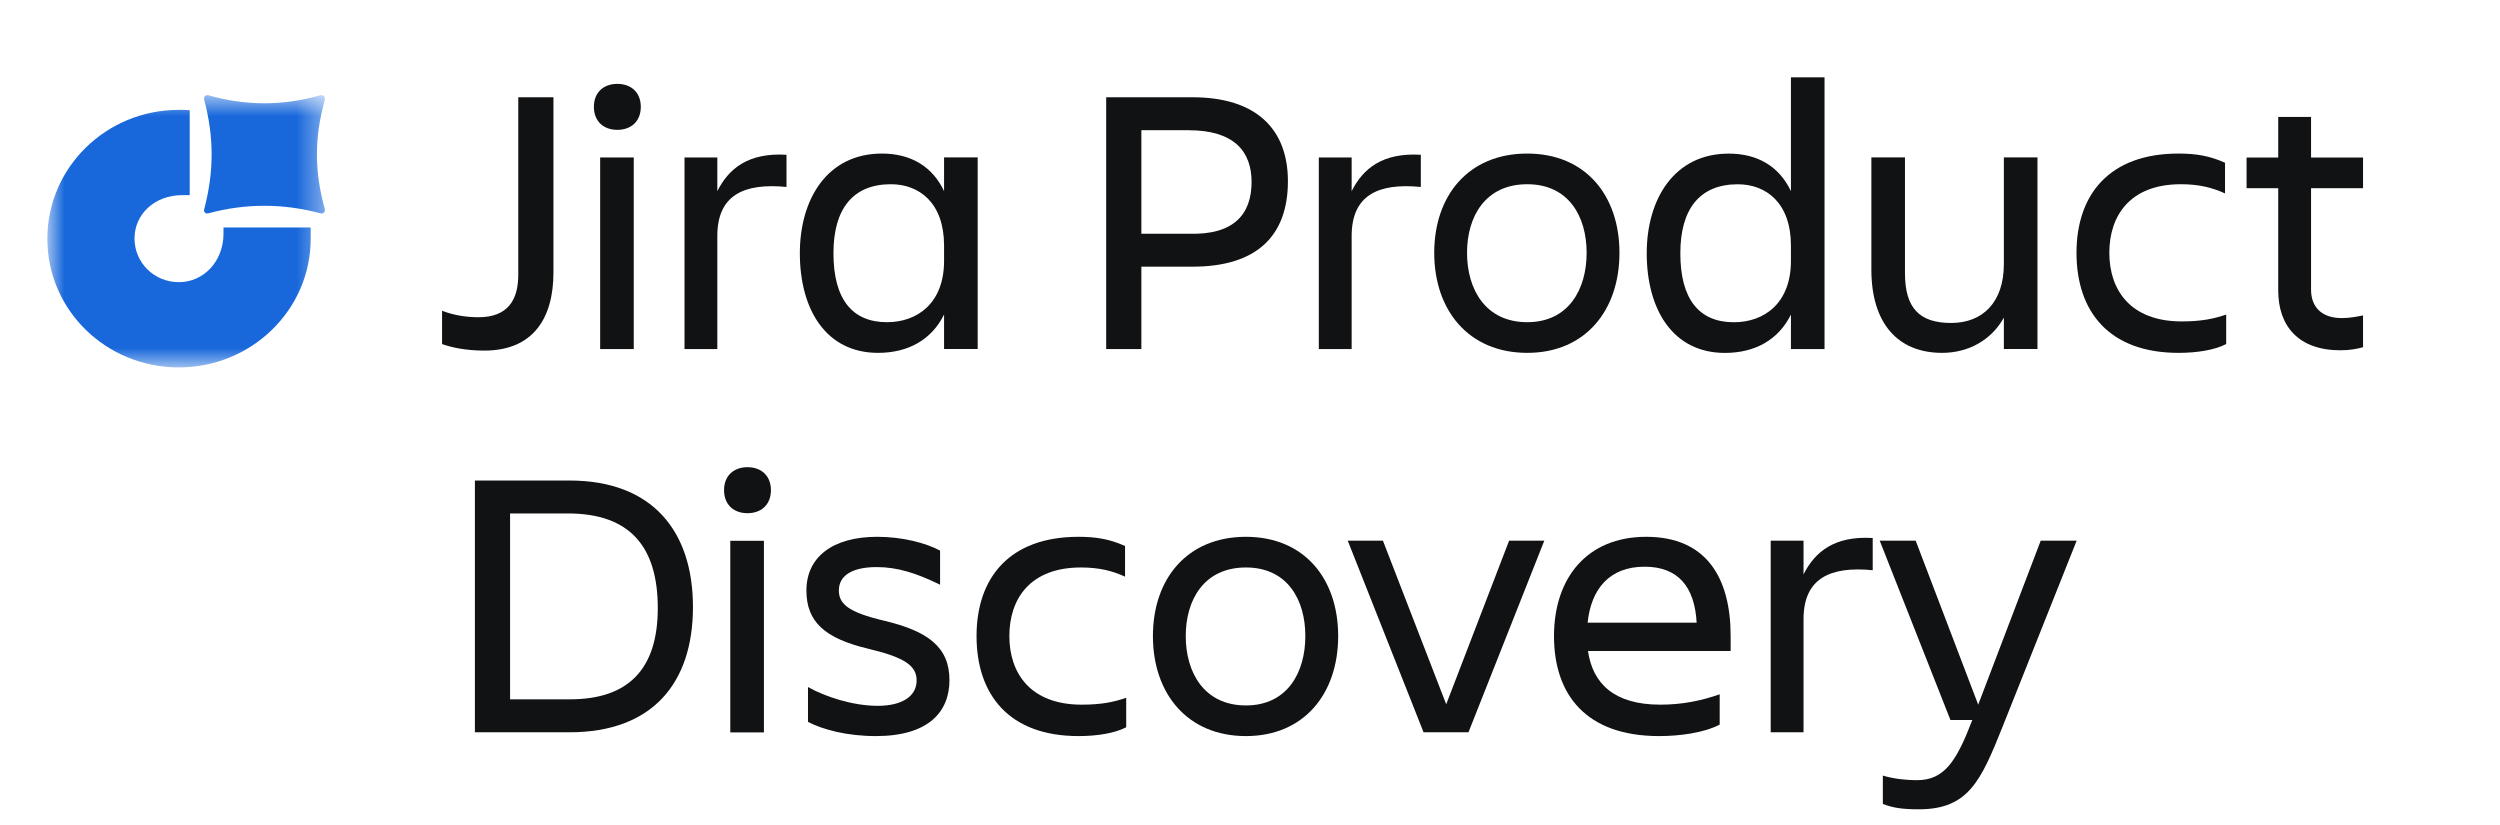 <svg width="97" height="32" viewBox="0 0 97 32" fill="none" xmlns="http://www.w3.org/2000/svg">
<g clip-path="url(#clip0_12652_2679)">
<mask id="mask0_12652_2679" style="mask-type:luminance" maskUnits="userSpaceOnUse" x="1" y="3" width="12" height="12">
<path d="M12.61 3.692H1.837V14.256H12.61V3.692Z" fill="white"/>
</mask>
<g mask="url(#mask0_12652_2679)">
<path d="M8.094 3.697C9.532 4.111 10.983 4.111 12.421 3.697C12.548 3.67 12.632 3.753 12.604 3.877C12.195 5.324 12.195 6.661 12.604 8.108C12.632 8.219 12.548 8.315 12.421 8.274C10.983 7.888 9.532 7.888 8.094 8.274C7.982 8.315 7.883 8.219 7.925 8.108C8.306 6.661 8.306 5.324 7.925 3.877C7.883 3.753 7.982 3.67 8.094 3.697ZM8.672 8.825V9.059C8.672 10.148 7.897 10.948 6.939 10.948C5.98 10.948 5.219 10.19 5.219 9.252C5.219 8.315 5.994 7.571 7.08 7.571H7.361V4.276C7.221 4.263 7.08 4.263 6.939 4.263C4.12 4.263 1.837 6.496 1.837 9.266C1.837 12.037 4.12 14.256 6.939 14.256C9.757 14.256 12.055 12.023 12.055 9.266V8.825H8.672Z" fill="#1868DB"/>
</g>
<path d="M76.526 27.936H75.677L72.933 20.977H74.328L76.754 27.341L79.18 20.977H80.575L77.709 28.174C76.86 30.3 76.375 31.401 74.449 31.401C73.797 31.401 73.433 31.341 73.054 31.192V30.092C73.494 30.226 73.994 30.271 74.373 30.271C75.435 30.271 75.905 29.557 76.526 27.936Z" fill="#101214"/>
<path d="M69.977 24.027V28.413H68.703V20.979H69.977V22.287C70.417 21.41 71.175 20.785 72.661 20.875V22.124C70.993 21.96 69.977 22.451 69.977 24.027Z" fill="#101214"/>
<path d="M63.813 21.988C62.433 21.988 61.736 22.865 61.599 24.159H65.83C65.754 22.776 65.117 21.988 63.813 21.988ZM66.724 28.114C66.103 28.441 65.147 28.56 64.374 28.56C61.538 28.56 60.295 26.954 60.295 24.679C60.295 22.434 61.569 20.828 63.873 20.828C66.209 20.828 67.149 22.419 67.149 24.679V25.259H61.614C61.796 26.523 62.63 27.341 64.419 27.341C65.299 27.341 66.042 27.177 66.724 26.939V28.114Z" fill="#101214"/>
<path d="M56.977 28.412H55.234L52.292 20.977H53.657L56.113 27.326L58.554 20.977H59.919L56.977 28.412Z" fill="#101214"/>
<path d="M48.342 28.56C46.068 28.56 44.733 26.91 44.733 24.679C44.733 22.449 46.068 20.828 48.342 20.828C50.602 20.828 51.921 22.449 51.921 24.679C51.921 26.91 50.602 28.56 48.342 28.56ZM48.342 22.018C46.72 22.018 46.007 23.267 46.007 24.679C46.007 26.092 46.72 27.371 48.342 27.371C49.95 27.371 50.647 26.092 50.647 24.679C50.647 23.267 49.95 22.018 48.342 22.018Z" fill="#101214"/>
<path d="M43.697 27.073V28.218C43.242 28.456 42.545 28.56 41.847 28.56C39.148 28.56 37.89 26.954 37.89 24.679C37.89 22.434 39.148 20.828 41.847 20.828C42.53 20.828 43.06 20.917 43.652 21.185V22.374C43.167 22.151 42.651 22.018 41.938 22.018C39.967 22.018 39.163 23.237 39.163 24.679C39.163 26.122 39.982 27.341 41.969 27.341C42.742 27.341 43.227 27.237 43.697 27.073Z" fill="#101214"/>
<path d="M36.839 26.389C36.839 27.623 36.02 28.56 33.988 28.56C32.851 28.56 31.926 28.307 31.35 28.01V26.657C32.002 27.029 33.093 27.386 34.049 27.386C35.05 27.386 35.565 26.984 35.565 26.404C35.565 25.839 35.125 25.512 33.685 25.17C32.002 24.768 31.289 24.129 31.289 22.91C31.289 21.616 32.305 20.828 34.034 20.828C35.019 20.828 35.914 21.066 36.475 21.363V22.687C35.565 22.241 34.822 22.003 34.019 22.003C33.063 22.003 32.548 22.33 32.548 22.91C32.548 23.43 32.912 23.757 34.307 24.084C35.99 24.486 36.839 25.096 36.839 26.389Z" fill="#101214"/>
<path d="M28.093 19.019C28.093 18.454 28.472 18.127 29.003 18.127C29.533 18.127 29.912 18.454 29.912 19.019C29.912 19.584 29.533 19.912 29.003 19.912C28.472 19.912 28.093 19.584 28.093 19.019ZM28.335 28.417V20.982H29.64V28.417H28.335Z" fill="#101214"/>
<path d="M22.035 19.922H19.791V27.134H22.11C24.385 27.134 25.522 25.959 25.522 23.595C25.522 21.216 24.446 19.922 22.035 19.922ZM18.426 28.413V18.644H22.095C25.325 18.644 26.887 20.621 26.887 23.551C26.887 26.51 25.31 28.413 22.095 28.413H18.426Z" fill="#101214"/>
<path d="M89.669 11.242C89.669 11.896 90.063 12.342 90.867 12.342C91.17 12.342 91.458 12.283 91.686 12.238V13.472C91.458 13.532 91.201 13.591 90.806 13.591C89.184 13.591 88.395 12.654 88.395 11.271V7.301H87.167V6.112H88.395V4.536H89.669V6.112H91.686V7.301H89.669V11.242Z" fill="#101214"/>
<path d="M86.376 12.204V13.349C85.921 13.587 85.224 13.691 84.526 13.691C81.827 13.691 80.568 12.085 80.568 9.81C80.568 7.564 81.827 5.958 84.526 5.958C85.208 5.958 85.739 6.048 86.331 6.315V7.505C85.845 7.282 85.33 7.148 84.617 7.148C82.646 7.148 81.842 8.367 81.842 9.81C81.842 11.252 82.661 12.471 84.647 12.471C85.421 12.471 85.906 12.367 86.376 12.204Z" fill="#101214"/>
<path d="M72.609 10.464V6.108H73.913V10.598C73.913 11.937 74.459 12.531 75.703 12.531C76.916 12.531 77.75 11.743 77.75 10.241V6.108H79.054V13.542H77.75V12.323C77.265 13.2 76.37 13.691 75.354 13.691C73.61 13.691 72.609 12.516 72.609 10.464Z" fill="#101214"/>
<path d="M65.197 9.827C65.197 11.611 65.924 12.503 67.274 12.503C68.442 12.503 69.488 11.774 69.488 10.124V9.529C69.488 7.879 68.533 7.15 67.426 7.15C65.955 7.15 65.197 8.102 65.197 9.827ZM69.488 13.544V12.206C69.003 13.187 68.093 13.693 66.925 13.693C64.909 13.693 63.893 12.012 63.893 9.827C63.893 7.73 64.954 5.96 67.077 5.96C68.184 5.96 69.033 6.451 69.488 7.418V3.001H70.792V13.544H69.488Z" fill="#101214"/>
<path d="M59.256 13.691C56.982 13.691 55.648 12.04 55.648 9.81C55.648 7.579 56.982 5.958 59.256 5.958C61.516 5.958 62.835 7.579 62.835 9.81C62.835 12.04 61.516 13.691 59.256 13.691ZM59.256 7.148C57.634 7.148 56.921 8.397 56.921 9.81C56.921 11.222 57.634 12.501 59.256 12.501C60.864 12.501 61.561 11.222 61.561 9.81C61.561 8.397 60.864 7.148 59.256 7.148Z" fill="#101214"/>
<path d="M52.444 9.158V13.544H51.17V6.109H52.444V7.418C52.883 6.541 53.642 5.916 55.128 6.005V7.254C53.46 7.091 52.444 7.581 52.444 9.158Z" fill="#101214"/>
<path d="M49.971 7.031C49.971 9.157 48.758 10.347 46.271 10.347H44.285V13.543H42.92V3.774H46.271C48.758 3.774 49.971 5.023 49.971 7.031ZM46.119 9.068C47.878 9.127 48.561 8.309 48.561 7.06C48.561 5.871 47.878 5.053 46.119 5.053H44.285V9.068H46.119Z" fill="#101214"/>
<path d="M32.338 9.825C32.338 11.609 33.066 12.501 34.416 12.501C35.583 12.501 36.63 11.773 36.63 10.122V9.527C36.63 7.877 35.674 7.148 34.567 7.148C33.096 7.148 32.338 8.1 32.338 9.825ZM36.63 13.542V12.204C36.144 13.185 35.235 13.691 34.067 13.691C32.05 13.691 31.034 12.01 31.034 9.825C31.034 7.728 32.096 5.958 34.218 5.958C35.326 5.958 36.175 6.449 36.63 7.416V6.107H37.934V13.542H36.63Z" fill="#101214"/>
<path d="M27.832 9.158V13.544H26.559V6.109H27.832V7.418C28.272 6.541 29.03 5.916 30.516 6.005V7.254C28.848 7.091 27.832 7.581 27.832 9.158Z" fill="#101214"/>
<path d="M23.043 4.146C23.043 3.581 23.422 3.254 23.953 3.254C24.483 3.254 24.863 3.581 24.863 4.146C24.863 4.711 24.483 5.038 23.953 5.038C23.422 5.038 23.043 4.711 23.043 4.146ZM23.286 13.544V6.109H24.59V13.544H23.286Z" fill="#101214"/>
<path d="M20.109 10.659V3.774H21.474V10.569C21.474 12.369 20.67 13.603 18.79 13.603C18.077 13.603 17.531 13.484 17.152 13.35V12.056C17.562 12.22 18.062 12.309 18.563 12.309C19.715 12.309 20.109 11.625 20.109 10.659Z" fill="#101214"/>
</g>
<defs>
<clipPath id="clip0_12652_2679">
<rect width="96" height="31" fill="white" transform="translate(0.741 0.99)"/>
</clipPath>
</defs>
</svg>
